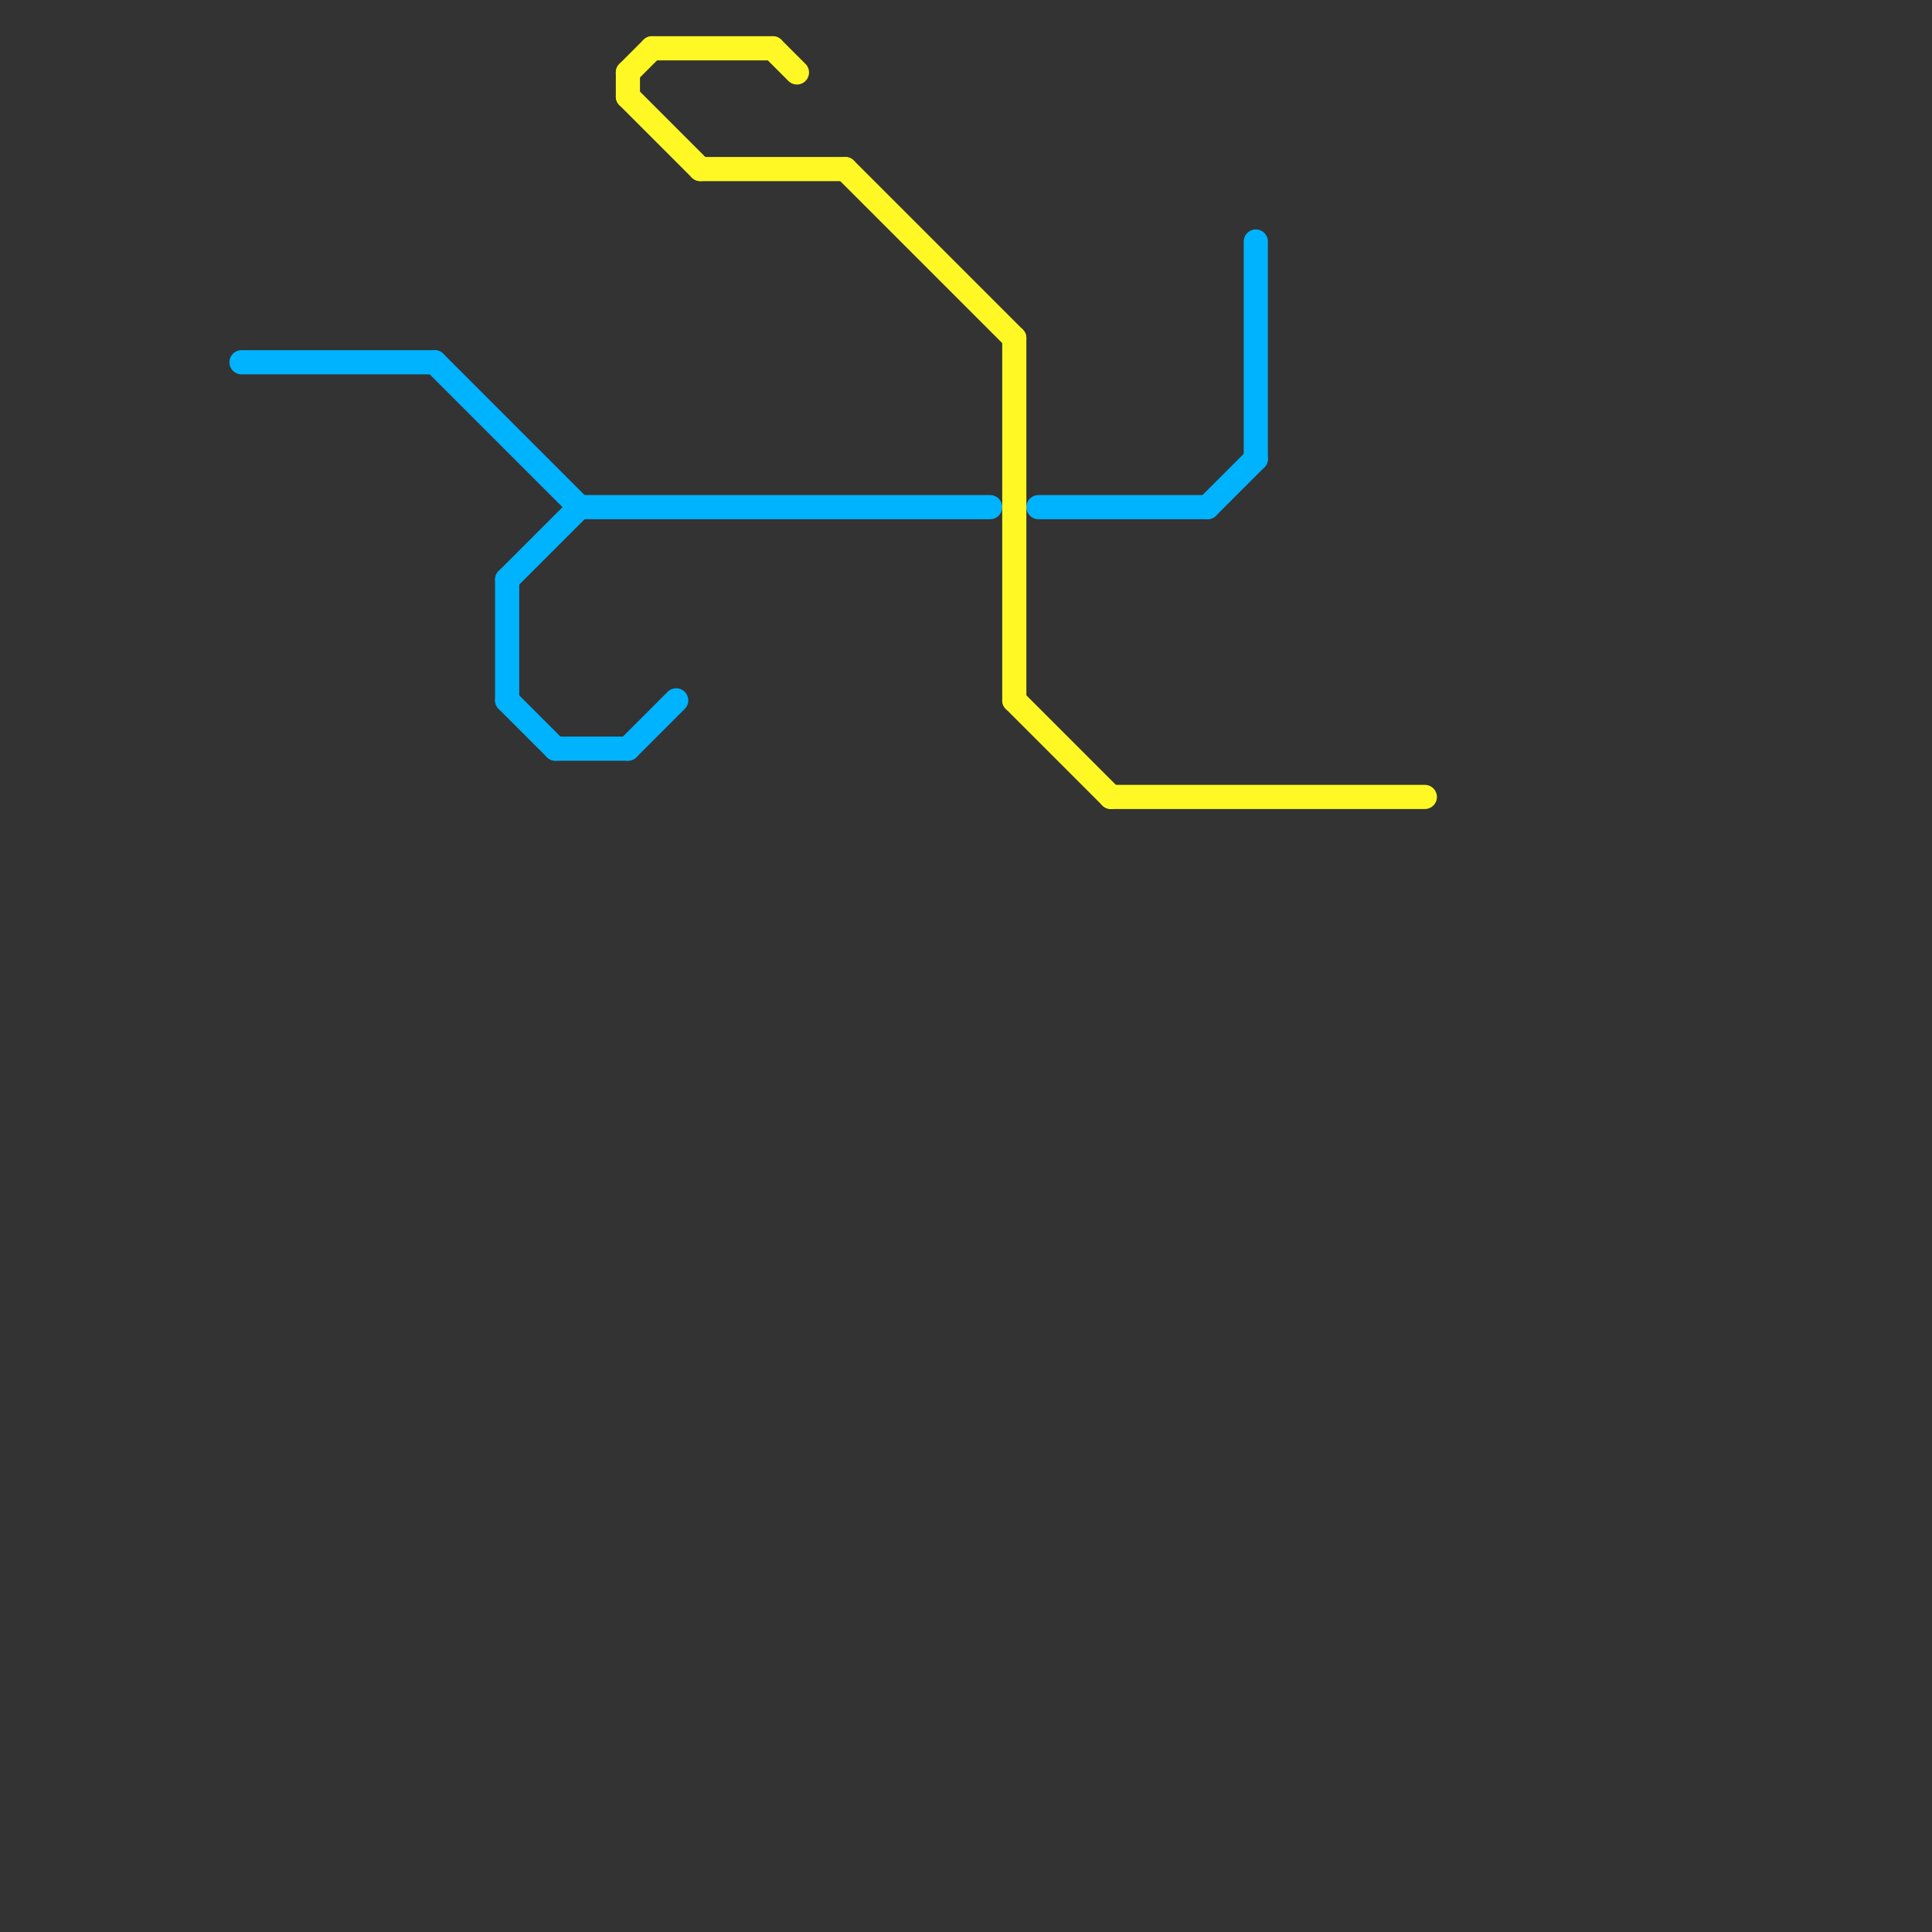 
<svg version="1.1" xmlns="http://www.w3.org/2000/svg" viewBox="0 0 80 80">
<rect x="0" y="0" width="80" height="80" fill="#333333" stroke="none"/>
<style>line { stroke-width: 1; fill: none; stroke-linecap: round; stroke-linejoin: round; } .c0 { stroke: #00b3ff } .c1 { stroke: #fff824 }</style><line class="c0" x1="26" y1="31" x2="28" y2="29"/><line class="c0" x1="18" y1="15" x2="24" y2="21"/><line class="c0" x1="52" y1="10" x2="52" y2="19"/><line class="c0" x1="23" y1="31" x2="26" y2="31"/><line class="c0" x1="43" y1="21" x2="50" y2="21"/><line class="c0" x1="50" y1="21" x2="52" y2="19"/><line class="c0" x1="21" y1="24" x2="24" y2="21"/><line class="c0" x1="21" y1="29" x2="23" y2="31"/><line class="c0" x1="10" y1="15" x2="18" y2="15"/><line class="c0" x1="24" y1="21" x2="41" y2="21"/><line class="c0" x1="21" y1="24" x2="21" y2="29"/><line class="c1" x1="26" y1="3" x2="27" y2="2"/><line class="c1" x1="42" y1="14" x2="42" y2="29"/><line class="c1" x1="35" y1="7" x2="42" y2="14"/><line class="c1" x1="26" y1="4" x2="29" y2="7"/><line class="c1" x1="42" y1="29" x2="46" y2="33"/><line class="c1" x1="26" y1="3" x2="26" y2="4"/><line class="c1" x1="29" y1="7" x2="35" y2="7"/><line class="c1" x1="32" y1="2" x2="33" y2="3"/><line class="c1" x1="46" y1="33" x2="59" y2="33"/><line class="c1" x1="27" y1="2" x2="32" y2="2"/>


</svg>

